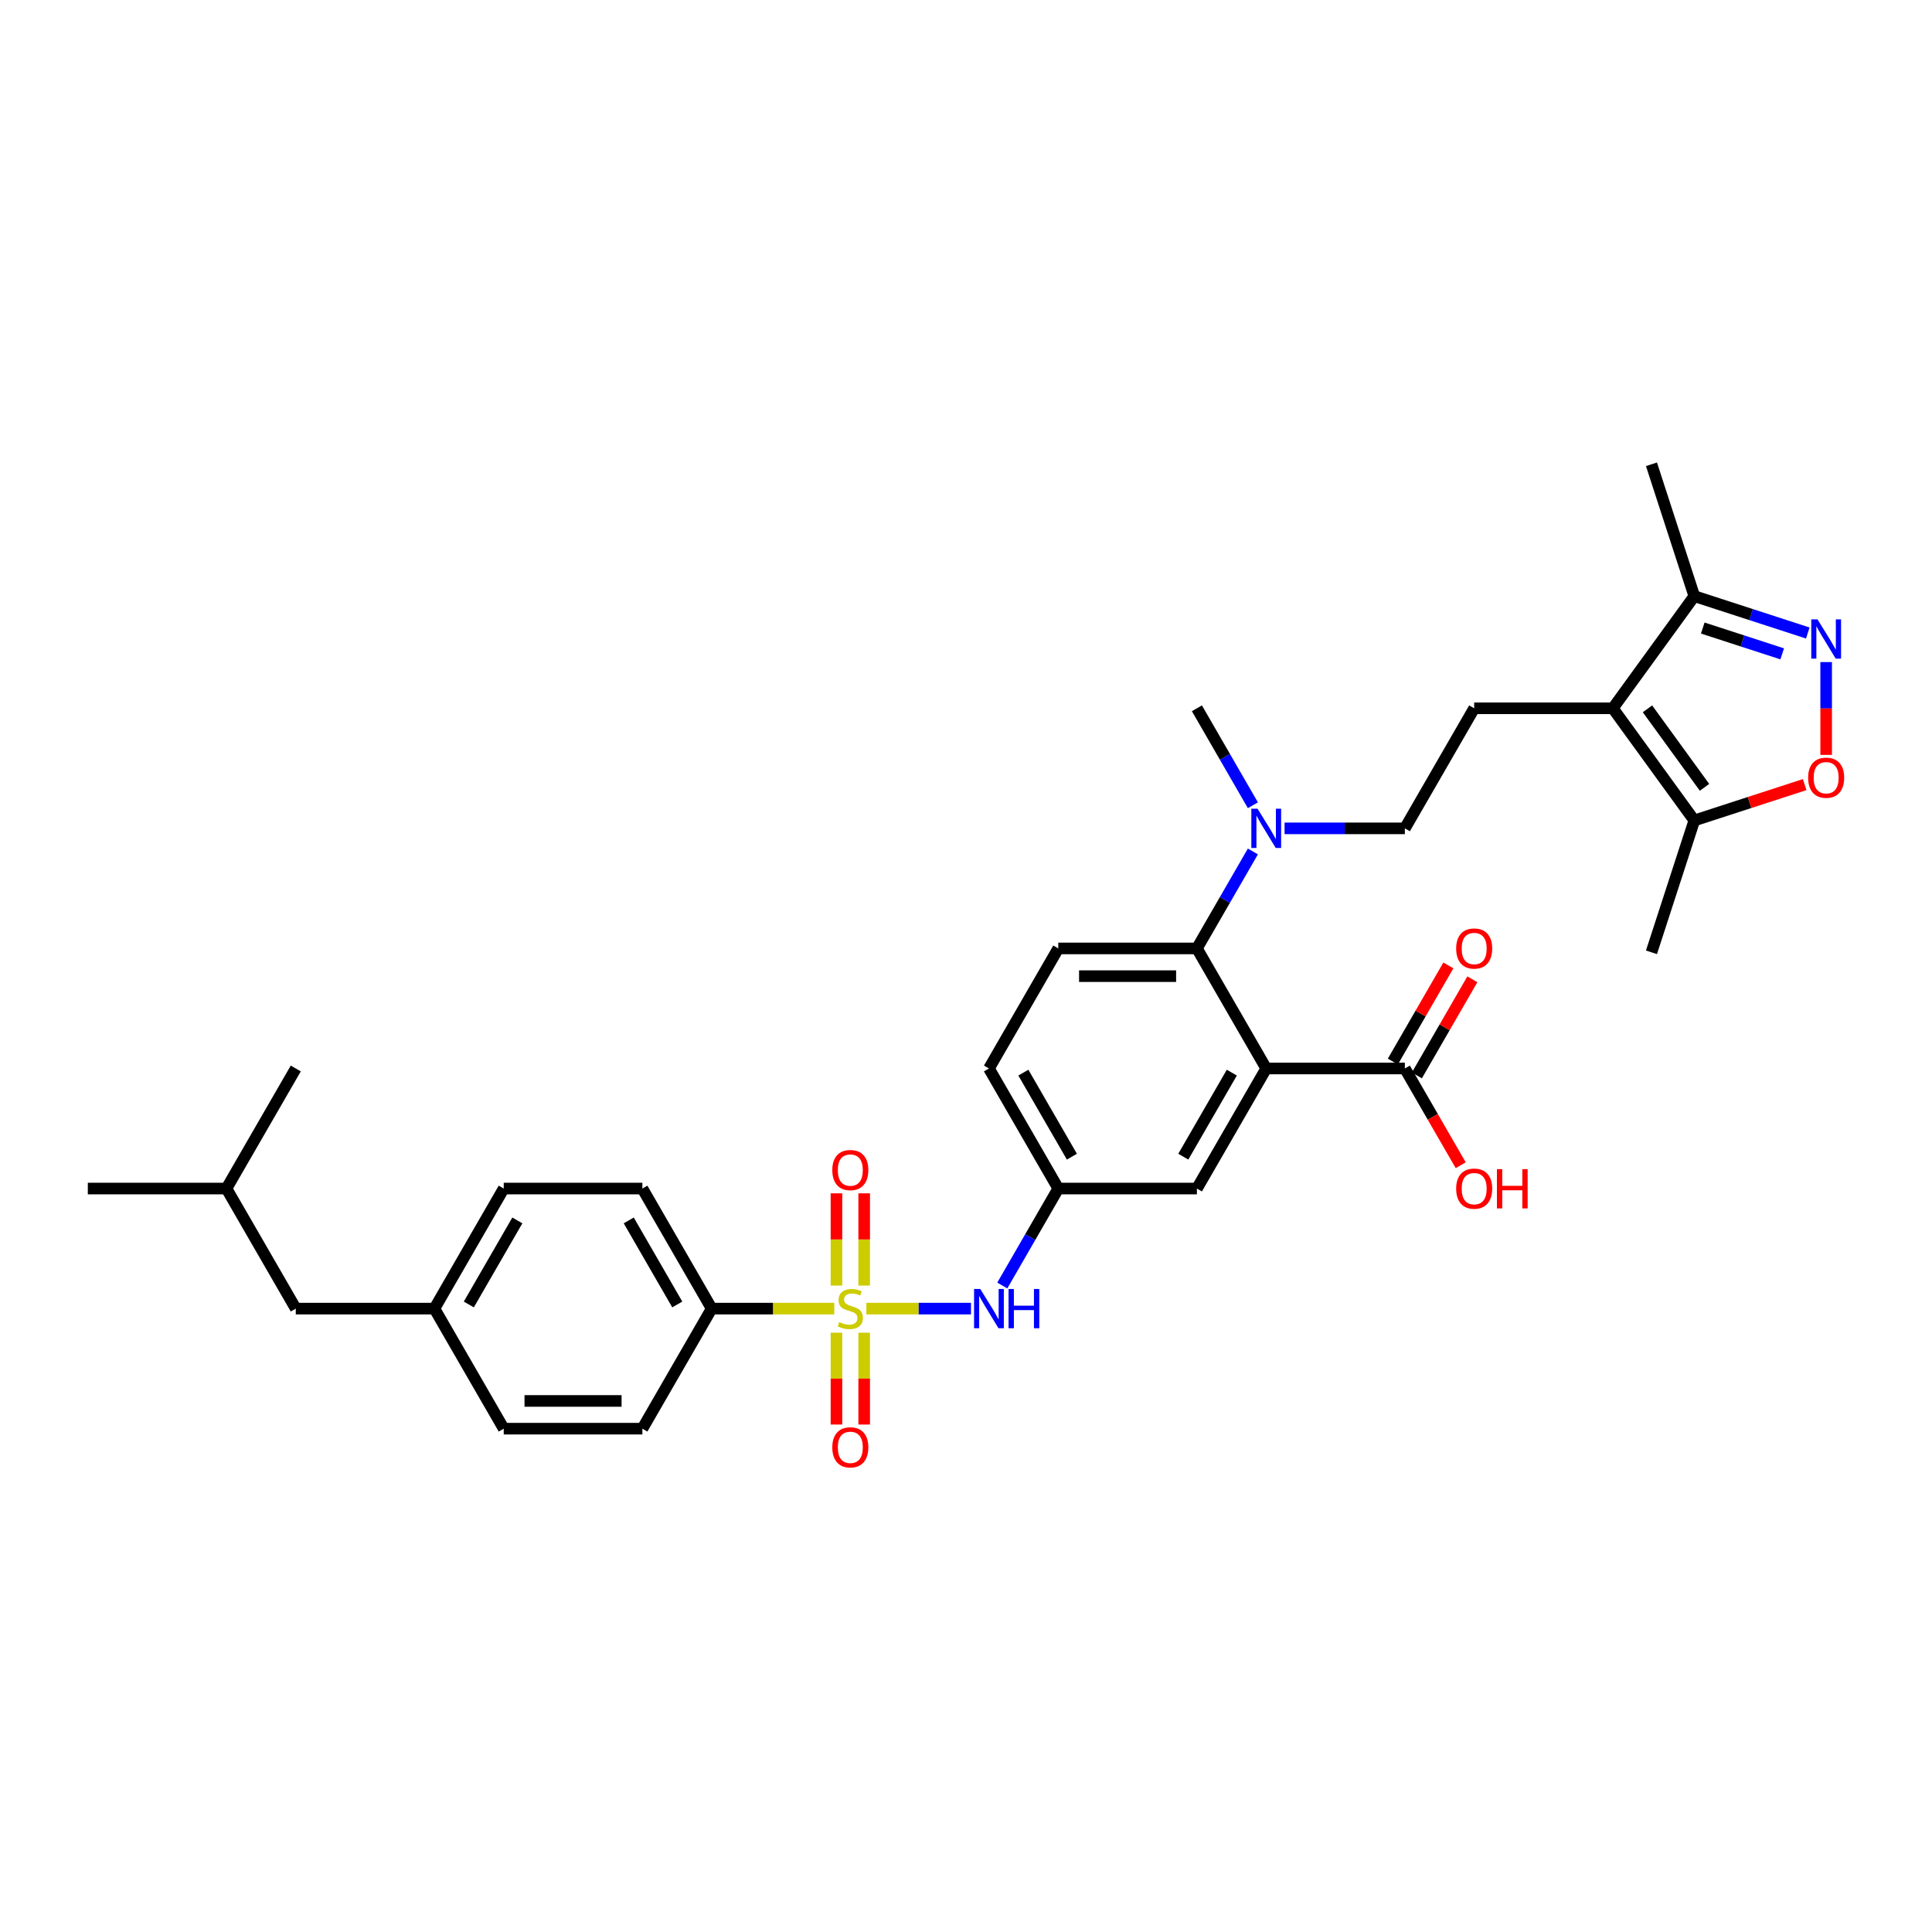 <?xml version='1.0' encoding='iso-8859-1'?>
<svg version='1.1' baseProfile='full'
              xmlns='http://www.w3.org/2000/svg'
                      xmlns:rdkit='http://www.rdkit.org/xml'
                      xmlns:xlink='http://www.w3.org/1999/xlink'
                  xml:space='preserve'
width='1000px' height='1000px' viewBox='0 0 1000 1000'>
<!-- END OF HEADER -->
<rect style='opacity:1.0;fill:#FFFFFF;stroke:none' width='1000' height='1000' x='0' y='0'> </rect>
<path class='bond-5' d='M 448.433,677.336 L 475.511,677.336' style='fill:none;fill-rule:evenodd;stroke:#CCCC00;stroke-width:6px;stroke-linecap:butt;stroke-linejoin:miter;stroke-opacity:1' />
<path class='bond-5' d='M 475.511,677.336 L 502.589,677.336' style='fill:none;fill-rule:evenodd;stroke:#0000FF;stroke-width:6px;stroke-linecap:butt;stroke-linejoin:miter;stroke-opacity:1' />
<path class='bond-9' d='M 431.814,677.336 L 400.09,677.336' style='fill:none;fill-rule:evenodd;stroke:#CCCC00;stroke-width:6px;stroke-linecap:butt;stroke-linejoin:miter;stroke-opacity:1' />
<path class='bond-9' d='M 400.09,677.336 L 368.366,677.336' style='fill:none;fill-rule:evenodd;stroke:#000000;stroke-width:6px;stroke-linecap:butt;stroke-linejoin:miter;stroke-opacity:1' />
<path class='bond-11' d='M 447.299,665.409 L 447.299,641.537' style='fill:none;fill-rule:evenodd;stroke:#CCCC00;stroke-width:6px;stroke-linecap:butt;stroke-linejoin:miter;stroke-opacity:1' />
<path class='bond-11' d='M 447.299,641.537 L 447.299,617.665' style='fill:none;fill-rule:evenodd;stroke:#FF0000;stroke-width:6px;stroke-linecap:butt;stroke-linejoin:miter;stroke-opacity:1' />
<path class='bond-11' d='M 432.948,665.409 L 432.948,641.537' style='fill:none;fill-rule:evenodd;stroke:#CCCC00;stroke-width:6px;stroke-linecap:butt;stroke-linejoin:miter;stroke-opacity:1' />
<path class='bond-11' d='M 432.948,641.537 L 432.948,617.665' style='fill:none;fill-rule:evenodd;stroke:#FF0000;stroke-width:6px;stroke-linecap:butt;stroke-linejoin:miter;stroke-opacity:1' />
<path class='bond-12' d='M 432.948,689.807 L 432.948,713.571' style='fill:none;fill-rule:evenodd;stroke:#CCCC00;stroke-width:6px;stroke-linecap:butt;stroke-linejoin:miter;stroke-opacity:1' />
<path class='bond-12' d='M 432.948,713.571 L 432.948,737.336' style='fill:none;fill-rule:evenodd;stroke:#FF0000;stroke-width:6px;stroke-linecap:butt;stroke-linejoin:miter;stroke-opacity:1' />
<path class='bond-12' d='M 447.299,689.807 L 447.299,713.571' style='fill:none;fill-rule:evenodd;stroke:#CCCC00;stroke-width:6px;stroke-linecap:butt;stroke-linejoin:miter;stroke-opacity:1' />
<path class='bond-12' d='M 447.299,713.571 L 447.299,737.336' style='fill:none;fill-rule:evenodd;stroke:#FF0000;stroke-width:6px;stroke-linecap:butt;stroke-linejoin:miter;stroke-opacity:1' />
<path class='bond-0' d='M 655.398,553.047 L 619.519,615.191' style='fill:none;fill-rule:evenodd;stroke:#000000;stroke-width:6px;stroke-linecap:butt;stroke-linejoin:miter;stroke-opacity:1' />
<path class='bond-0' d='M 637.587,555.193 L 612.472,598.694' style='fill:none;fill-rule:evenodd;stroke:#000000;stroke-width:6px;stroke-linecap:butt;stroke-linejoin:miter;stroke-opacity:1' />
<path class='bond-7' d='M 655.398,553.047 L 727.156,553.047' style='fill:none;fill-rule:evenodd;stroke:#000000;stroke-width:6px;stroke-linecap:butt;stroke-linejoin:miter;stroke-opacity:1' />
<path class='bond-34' d='M 655.398,553.047 L 619.519,490.903' style='fill:none;fill-rule:evenodd;stroke:#000000;stroke-width:6px;stroke-linecap:butt;stroke-linejoin:miter;stroke-opacity:1' />
<path class='bond-1' d='M 834.793,366.614 L 763.035,366.614' style='fill:none;fill-rule:evenodd;stroke:#000000;stroke-width:6px;stroke-linecap:butt;stroke-linejoin:miter;stroke-opacity:1' />
<path class='bond-6' d='M 834.793,366.614 L 876.971,424.668' style='fill:none;fill-rule:evenodd;stroke:#000000;stroke-width:6px;stroke-linecap:butt;stroke-linejoin:miter;stroke-opacity:1' />
<path class='bond-6' d='M 852.73,366.887 L 882.255,407.524' style='fill:none;fill-rule:evenodd;stroke:#000000;stroke-width:6px;stroke-linecap:butt;stroke-linejoin:miter;stroke-opacity:1' />
<path class='bond-8' d='M 834.793,366.614 L 876.971,308.561' style='fill:none;fill-rule:evenodd;stroke:#000000;stroke-width:6px;stroke-linecap:butt;stroke-linejoin:miter;stroke-opacity:1' />
<path class='bond-2' d='M 935.716,327.648 L 906.344,318.105' style='fill:none;fill-rule:evenodd;stroke:#0000FF;stroke-width:6px;stroke-linecap:butt;stroke-linejoin:miter;stroke-opacity:1' />
<path class='bond-2' d='M 906.344,318.105 L 876.971,308.561' style='fill:none;fill-rule:evenodd;stroke:#000000;stroke-width:6px;stroke-linecap:butt;stroke-linejoin:miter;stroke-opacity:1' />
<path class='bond-2' d='M 922.469,338.434 L 901.909,331.754' style='fill:none;fill-rule:evenodd;stroke:#0000FF;stroke-width:6px;stroke-linecap:butt;stroke-linejoin:miter;stroke-opacity:1' />
<path class='bond-2' d='M 901.909,331.754 L 881.348,325.073' style='fill:none;fill-rule:evenodd;stroke:#000000;stroke-width:6px;stroke-linecap:butt;stroke-linejoin:miter;stroke-opacity:1' />
<path class='bond-35' d='M 945.217,342.69 L 945.217,366.706' style='fill:none;fill-rule:evenodd;stroke:#0000FF;stroke-width:6px;stroke-linecap:butt;stroke-linejoin:miter;stroke-opacity:1' />
<path class='bond-35' d='M 945.217,366.706 L 945.217,390.722' style='fill:none;fill-rule:evenodd;stroke:#FF0000;stroke-width:6px;stroke-linecap:butt;stroke-linejoin:miter;stroke-opacity:1' />
<path class='bond-3' d='M 619.519,490.903 L 547.761,490.903' style='fill:none;fill-rule:evenodd;stroke:#000000;stroke-width:6px;stroke-linecap:butt;stroke-linejoin:miter;stroke-opacity:1' />
<path class='bond-3' d='M 608.755,505.254 L 558.524,505.254' style='fill:none;fill-rule:evenodd;stroke:#000000;stroke-width:6px;stroke-linecap:butt;stroke-linejoin:miter;stroke-opacity:1' />
<path class='bond-14' d='M 619.519,490.903 L 634.007,465.808' style='fill:none;fill-rule:evenodd;stroke:#000000;stroke-width:6px;stroke-linecap:butt;stroke-linejoin:miter;stroke-opacity:1' />
<path class='bond-14' d='M 634.007,465.808 L 648.495,440.713' style='fill:none;fill-rule:evenodd;stroke:#0000FF;stroke-width:6px;stroke-linecap:butt;stroke-linejoin:miter;stroke-opacity:1' />
<path class='bond-4' d='M 934.094,406.107 L 905.533,415.387' style='fill:none;fill-rule:evenodd;stroke:#FF0000;stroke-width:6px;stroke-linecap:butt;stroke-linejoin:miter;stroke-opacity:1' />
<path class='bond-4' d='M 905.533,415.387 L 876.971,424.668' style='fill:none;fill-rule:evenodd;stroke:#000000;stroke-width:6px;stroke-linecap:butt;stroke-linejoin:miter;stroke-opacity:1' />
<path class='bond-16' d='M 518.784,665.381 L 533.272,640.286' style='fill:none;fill-rule:evenodd;stroke:#0000FF;stroke-width:6px;stroke-linecap:butt;stroke-linejoin:miter;stroke-opacity:1' />
<path class='bond-16' d='M 533.272,640.286 L 547.761,615.191' style='fill:none;fill-rule:evenodd;stroke:#000000;stroke-width:6px;stroke-linecap:butt;stroke-linejoin:miter;stroke-opacity:1' />
<path class='bond-27' d='M 876.971,424.668 L 854.797,492.914' style='fill:none;fill-rule:evenodd;stroke:#000000;stroke-width:6px;stroke-linecap:butt;stroke-linejoin:miter;stroke-opacity:1' />
<path class='bond-18' d='M 733.37,556.635 L 747.734,531.756' style='fill:none;fill-rule:evenodd;stroke:#000000;stroke-width:6px;stroke-linecap:butt;stroke-linejoin:miter;stroke-opacity:1' />
<path class='bond-18' d='M 747.734,531.756 L 762.098,506.876' style='fill:none;fill-rule:evenodd;stroke:#FF0000;stroke-width:6px;stroke-linecap:butt;stroke-linejoin:miter;stroke-opacity:1' />
<path class='bond-18' d='M 720.941,549.459 L 735.305,524.58' style='fill:none;fill-rule:evenodd;stroke:#000000;stroke-width:6px;stroke-linecap:butt;stroke-linejoin:miter;stroke-opacity:1' />
<path class='bond-18' d='M 735.305,524.58 L 749.67,499.7' style='fill:none;fill-rule:evenodd;stroke:#FF0000;stroke-width:6px;stroke-linecap:butt;stroke-linejoin:miter;stroke-opacity:1' />
<path class='bond-22' d='M 727.156,553.047 L 741.611,578.084' style='fill:none;fill-rule:evenodd;stroke:#000000;stroke-width:6px;stroke-linecap:butt;stroke-linejoin:miter;stroke-opacity:1' />
<path class='bond-22' d='M 741.611,578.084 L 756.066,603.122' style='fill:none;fill-rule:evenodd;stroke:#FF0000;stroke-width:6px;stroke-linecap:butt;stroke-linejoin:miter;stroke-opacity:1' />
<path class='bond-28' d='M 876.971,308.561 L 854.797,240.315' style='fill:none;fill-rule:evenodd;stroke:#000000;stroke-width:6px;stroke-linecap:butt;stroke-linejoin:miter;stroke-opacity:1' />
<path class='bond-19' d='M 368.366,677.336 L 332.487,615.191' style='fill:none;fill-rule:evenodd;stroke:#000000;stroke-width:6px;stroke-linecap:butt;stroke-linejoin:miter;stroke-opacity:1' />
<path class='bond-19' d='M 350.555,675.19 L 325.44,631.689' style='fill:none;fill-rule:evenodd;stroke:#000000;stroke-width:6px;stroke-linecap:butt;stroke-linejoin:miter;stroke-opacity:1' />
<path class='bond-20' d='M 368.366,677.336 L 332.487,739.48' style='fill:none;fill-rule:evenodd;stroke:#000000;stroke-width:6px;stroke-linecap:butt;stroke-linejoin:miter;stroke-opacity:1' />
<path class='bond-10' d='M 763.035,366.614 L 727.156,428.759' style='fill:none;fill-rule:evenodd;stroke:#000000;stroke-width:6px;stroke-linecap:butt;stroke-linejoin:miter;stroke-opacity:1' />
<path class='bond-13' d='M 619.519,615.191 L 547.761,615.191' style='fill:none;fill-rule:evenodd;stroke:#000000;stroke-width:6px;stroke-linecap:butt;stroke-linejoin:miter;stroke-opacity:1' />
<path class='bond-17' d='M 664.898,428.759 L 696.027,428.759' style='fill:none;fill-rule:evenodd;stroke:#0000FF;stroke-width:6px;stroke-linecap:butt;stroke-linejoin:miter;stroke-opacity:1' />
<path class='bond-17' d='M 696.027,428.759 L 727.156,428.759' style='fill:none;fill-rule:evenodd;stroke:#000000;stroke-width:6px;stroke-linecap:butt;stroke-linejoin:miter;stroke-opacity:1' />
<path class='bond-29' d='M 648.495,416.804 L 634.007,391.709' style='fill:none;fill-rule:evenodd;stroke:#0000FF;stroke-width:6px;stroke-linecap:butt;stroke-linejoin:miter;stroke-opacity:1' />
<path class='bond-29' d='M 634.007,391.709 L 619.519,366.614' style='fill:none;fill-rule:evenodd;stroke:#000000;stroke-width:6px;stroke-linecap:butt;stroke-linejoin:miter;stroke-opacity:1' />
<path class='bond-15' d='M 547.761,490.903 L 511.882,553.047' style='fill:none;fill-rule:evenodd;stroke:#000000;stroke-width:6px;stroke-linecap:butt;stroke-linejoin:miter;stroke-opacity:1' />
<path class='bond-21' d='M 547.761,615.191 L 511.882,553.047' style='fill:none;fill-rule:evenodd;stroke:#000000;stroke-width:6px;stroke-linecap:butt;stroke-linejoin:miter;stroke-opacity:1' />
<path class='bond-21' d='M 554.808,598.694 L 529.692,555.193' style='fill:none;fill-rule:evenodd;stroke:#000000;stroke-width:6px;stroke-linecap:butt;stroke-linejoin:miter;stroke-opacity:1' />
<path class='bond-25' d='M 332.487,615.191 L 260.729,615.191' style='fill:none;fill-rule:evenodd;stroke:#000000;stroke-width:6px;stroke-linecap:butt;stroke-linejoin:miter;stroke-opacity:1' />
<path class='bond-24' d='M 332.487,739.48 L 260.729,739.48' style='fill:none;fill-rule:evenodd;stroke:#000000;stroke-width:6px;stroke-linecap:butt;stroke-linejoin:miter;stroke-opacity:1' />
<path class='bond-24' d='M 321.723,725.128 L 271.492,725.128' style='fill:none;fill-rule:evenodd;stroke:#000000;stroke-width:6px;stroke-linecap:butt;stroke-linejoin:miter;stroke-opacity:1' />
<path class='bond-23' d='M 224.85,677.336 L 260.729,739.48' style='fill:none;fill-rule:evenodd;stroke:#000000;stroke-width:6px;stroke-linecap:butt;stroke-linejoin:miter;stroke-opacity:1' />
<path class='bond-26' d='M 224.85,677.336 L 153.092,677.336' style='fill:none;fill-rule:evenodd;stroke:#000000;stroke-width:6px;stroke-linecap:butt;stroke-linejoin:miter;stroke-opacity:1' />
<path class='bond-33' d='M 224.85,677.336 L 260.729,615.191' style='fill:none;fill-rule:evenodd;stroke:#000000;stroke-width:6px;stroke-linecap:butt;stroke-linejoin:miter;stroke-opacity:1' />
<path class='bond-33' d='M 242.66,675.19 L 267.776,631.689' style='fill:none;fill-rule:evenodd;stroke:#000000;stroke-width:6px;stroke-linecap:butt;stroke-linejoin:miter;stroke-opacity:1' />
<path class='bond-30' d='M 153.092,677.336 L 117.213,615.191' style='fill:none;fill-rule:evenodd;stroke:#000000;stroke-width:6px;stroke-linecap:butt;stroke-linejoin:miter;stroke-opacity:1' />
<path class='bond-31' d='M 117.213,615.191 L 45.455,615.191' style='fill:none;fill-rule:evenodd;stroke:#000000;stroke-width:6px;stroke-linecap:butt;stroke-linejoin:miter;stroke-opacity:1' />
<path class='bond-32' d='M 117.213,615.191 L 153.092,553.047' style='fill:none;fill-rule:evenodd;stroke:#000000;stroke-width:6px;stroke-linecap:butt;stroke-linejoin:miter;stroke-opacity:1' />
<path  class='atom-0' d='M 434.383 684.31
Q 434.613 684.397, 435.56 684.798
Q 436.507 685.2, 437.54 685.459
Q 438.602 685.688, 439.636 685.688
Q 441.559 685.688, 442.678 684.77
Q 443.798 683.823, 443.798 682.186
Q 443.798 681.067, 443.224 680.378
Q 442.678 679.689, 441.817 679.316
Q 440.956 678.943, 439.521 678.512
Q 437.713 677.967, 436.622 677.45
Q 435.56 676.934, 434.785 675.843
Q 434.039 674.752, 434.039 672.915
Q 434.039 670.361, 435.761 668.782
Q 437.512 667.203, 440.956 667.203
Q 443.31 667.203, 445.979 668.323
L 445.319 670.533
Q 442.879 669.528, 441.042 669.528
Q 439.062 669.528, 437.971 670.361
Q 436.88 671.164, 436.909 672.571
Q 436.909 673.662, 437.454 674.322
Q 438.028 674.982, 438.832 675.355
Q 439.664 675.728, 441.042 676.159
Q 442.879 676.733, 443.97 677.307
Q 445.061 677.881, 445.836 679.058
Q 446.639 680.206, 446.639 682.186
Q 446.639 684.999, 444.745 686.521
Q 442.879 688.013, 439.75 688.013
Q 437.942 688.013, 436.564 687.611
Q 435.215 687.238, 433.608 686.578
L 434.383 684.31
' fill='#CCCC00'/>
<path  class='atom-3' d='M 940.725 320.574
L 947.384 331.338
Q 948.044 332.4, 949.106 334.323
Q 950.168 336.246, 950.226 336.361
L 950.226 320.574
L 952.924 320.574
L 952.924 340.896
L 950.14 340.896
L 942.992 329.128
Q 942.16 327.75, 941.27 326.171
Q 940.409 324.593, 940.151 324.105
L 940.151 340.896
L 937.51 340.896
L 937.51 320.574
L 940.725 320.574
' fill='#0000FF'/>
<path  class='atom-5' d='M 935.888 402.551
Q 935.888 397.671, 938.299 394.944
Q 940.711 392.218, 945.217 392.218
Q 949.723 392.218, 952.134 394.944
Q 954.545 397.671, 954.545 402.551
Q 954.545 407.488, 952.106 410.301
Q 949.666 413.085, 945.217 413.085
Q 940.739 413.085, 938.299 410.301
Q 935.888 407.516, 935.888 402.551
M 945.217 410.789
Q 948.317 410.789, 949.982 408.722
Q 951.675 406.627, 951.675 402.551
Q 951.675 398.561, 949.982 396.552
Q 948.317 394.514, 945.217 394.514
Q 942.117 394.514, 940.423 396.523
Q 938.759 398.532, 938.759 402.551
Q 938.759 406.655, 940.423 408.722
Q 942.117 410.789, 945.217 410.789
' fill='#FF0000'/>
<path  class='atom-6' d='M 507.39 667.175
L 514.049 677.938
Q 514.709 679, 515.771 680.923
Q 516.833 682.847, 516.89 682.961
L 516.89 667.175
L 519.588 667.175
L 519.588 687.497
L 516.804 687.497
L 509.657 675.728
Q 508.825 674.35, 507.935 672.772
Q 507.074 671.193, 506.816 670.705
L 506.816 687.497
L 504.175 687.497
L 504.175 667.175
L 507.39 667.175
' fill='#0000FF'/>
<path  class='atom-6' d='M 522.028 667.175
L 524.784 667.175
L 524.784 675.814
L 535.174 675.814
L 535.174 667.175
L 537.93 667.175
L 537.93 687.497
L 535.174 687.497
L 535.174 678.111
L 524.784 678.111
L 524.784 687.497
L 522.028 687.497
L 522.028 667.175
' fill='#0000FF'/>
<path  class='atom-12' d='M 430.795 605.635
Q 430.795 600.755, 433.206 598.029
Q 435.617 595.302, 440.124 595.302
Q 444.63 595.302, 447.041 598.029
Q 449.452 600.755, 449.452 605.635
Q 449.452 610.572, 447.012 613.385
Q 444.573 616.169, 440.124 616.169
Q 435.646 616.169, 433.206 613.385
Q 430.795 610.601, 430.795 605.635
M 440.124 613.873
Q 443.224 613.873, 444.888 611.806
Q 446.582 609.711, 446.582 605.635
Q 446.582 601.645, 444.888 599.636
Q 443.224 597.598, 440.124 597.598
Q 437.024 597.598, 435.33 599.607
Q 433.665 601.617, 433.665 605.635
Q 433.665 609.74, 435.33 611.806
Q 437.024 613.873, 440.124 613.873
' fill='#FF0000'/>
<path  class='atom-13' d='M 430.795 749.151
Q 430.795 744.271, 433.206 741.545
Q 435.617 738.818, 440.124 738.818
Q 444.63 738.818, 447.041 741.545
Q 449.452 744.271, 449.452 749.151
Q 449.452 754.088, 447.012 756.901
Q 444.573 759.685, 440.124 759.685
Q 435.646 759.685, 433.206 756.901
Q 430.795 754.117, 430.795 749.151
M 440.124 757.389
Q 443.224 757.389, 444.888 755.322
Q 446.582 753.227, 446.582 749.151
Q 446.582 745.161, 444.888 743.152
Q 443.224 741.114, 440.124 741.114
Q 437.024 741.114, 435.33 743.123
Q 433.665 745.133, 433.665 749.151
Q 433.665 753.256, 435.33 755.322
Q 437.024 757.389, 440.124 757.389
' fill='#FF0000'/>
<path  class='atom-15' d='M 650.906 418.598
L 657.565 429.361
Q 658.225 430.423, 659.287 432.346
Q 660.349 434.27, 660.406 434.384
L 660.406 418.598
L 663.104 418.598
L 663.104 438.919
L 660.32 438.919
L 653.173 427.151
Q 652.341 425.773, 651.451 424.195
Q 650.59 422.616, 650.332 422.128
L 650.332 438.919
L 647.691 438.919
L 647.691 418.598
L 650.906 418.598
' fill='#0000FF'/>
<path  class='atom-19' d='M 753.706 490.96
Q 753.706 486.081, 756.117 483.354
Q 758.528 480.627, 763.035 480.627
Q 767.541 480.627, 769.952 483.354
Q 772.363 486.081, 772.363 490.96
Q 772.363 495.897, 769.923 498.71
Q 767.484 501.494, 763.035 501.494
Q 758.557 501.494, 756.117 498.71
Q 753.706 495.926, 753.706 490.96
M 763.035 499.198
Q 766.135 499.198, 767.799 497.131
Q 769.493 495.036, 769.493 490.96
Q 769.493 486.97, 767.799 484.961
Q 766.135 482.923, 763.035 482.923
Q 759.935 482.923, 758.241 484.933
Q 756.576 486.942, 756.576 490.96
Q 756.576 495.065, 758.241 497.131
Q 759.935 499.198, 763.035 499.198
' fill='#FF0000'/>
<path  class='atom-23' d='M 753.706 615.249
Q 753.706 610.369, 756.117 607.642
Q 758.528 604.916, 763.035 604.916
Q 767.541 604.916, 769.952 607.642
Q 772.363 610.369, 772.363 615.249
Q 772.363 620.186, 769.923 622.999
Q 767.484 625.783, 763.035 625.783
Q 758.557 625.783, 756.117 622.999
Q 753.706 620.214, 753.706 615.249
M 763.035 623.487
Q 766.135 623.487, 767.799 621.42
Q 769.493 619.325, 769.493 615.249
Q 769.493 611.259, 767.799 609.25
Q 766.135 607.212, 763.035 607.212
Q 759.935 607.212, 758.241 609.221
Q 756.576 611.23, 756.576 615.249
Q 756.576 619.353, 758.241 621.42
Q 759.935 623.487, 763.035 623.487
' fill='#FF0000'/>
<path  class='atom-23' d='M 774.803 605.145
L 777.558 605.145
L 777.558 613.785
L 787.949 613.785
L 787.949 605.145
L 790.705 605.145
L 790.705 625.467
L 787.949 625.467
L 787.949 616.081
L 777.558 616.081
L 777.558 625.467
L 774.803 625.467
L 774.803 605.145
' fill='#FF0000'/>
</svg>

